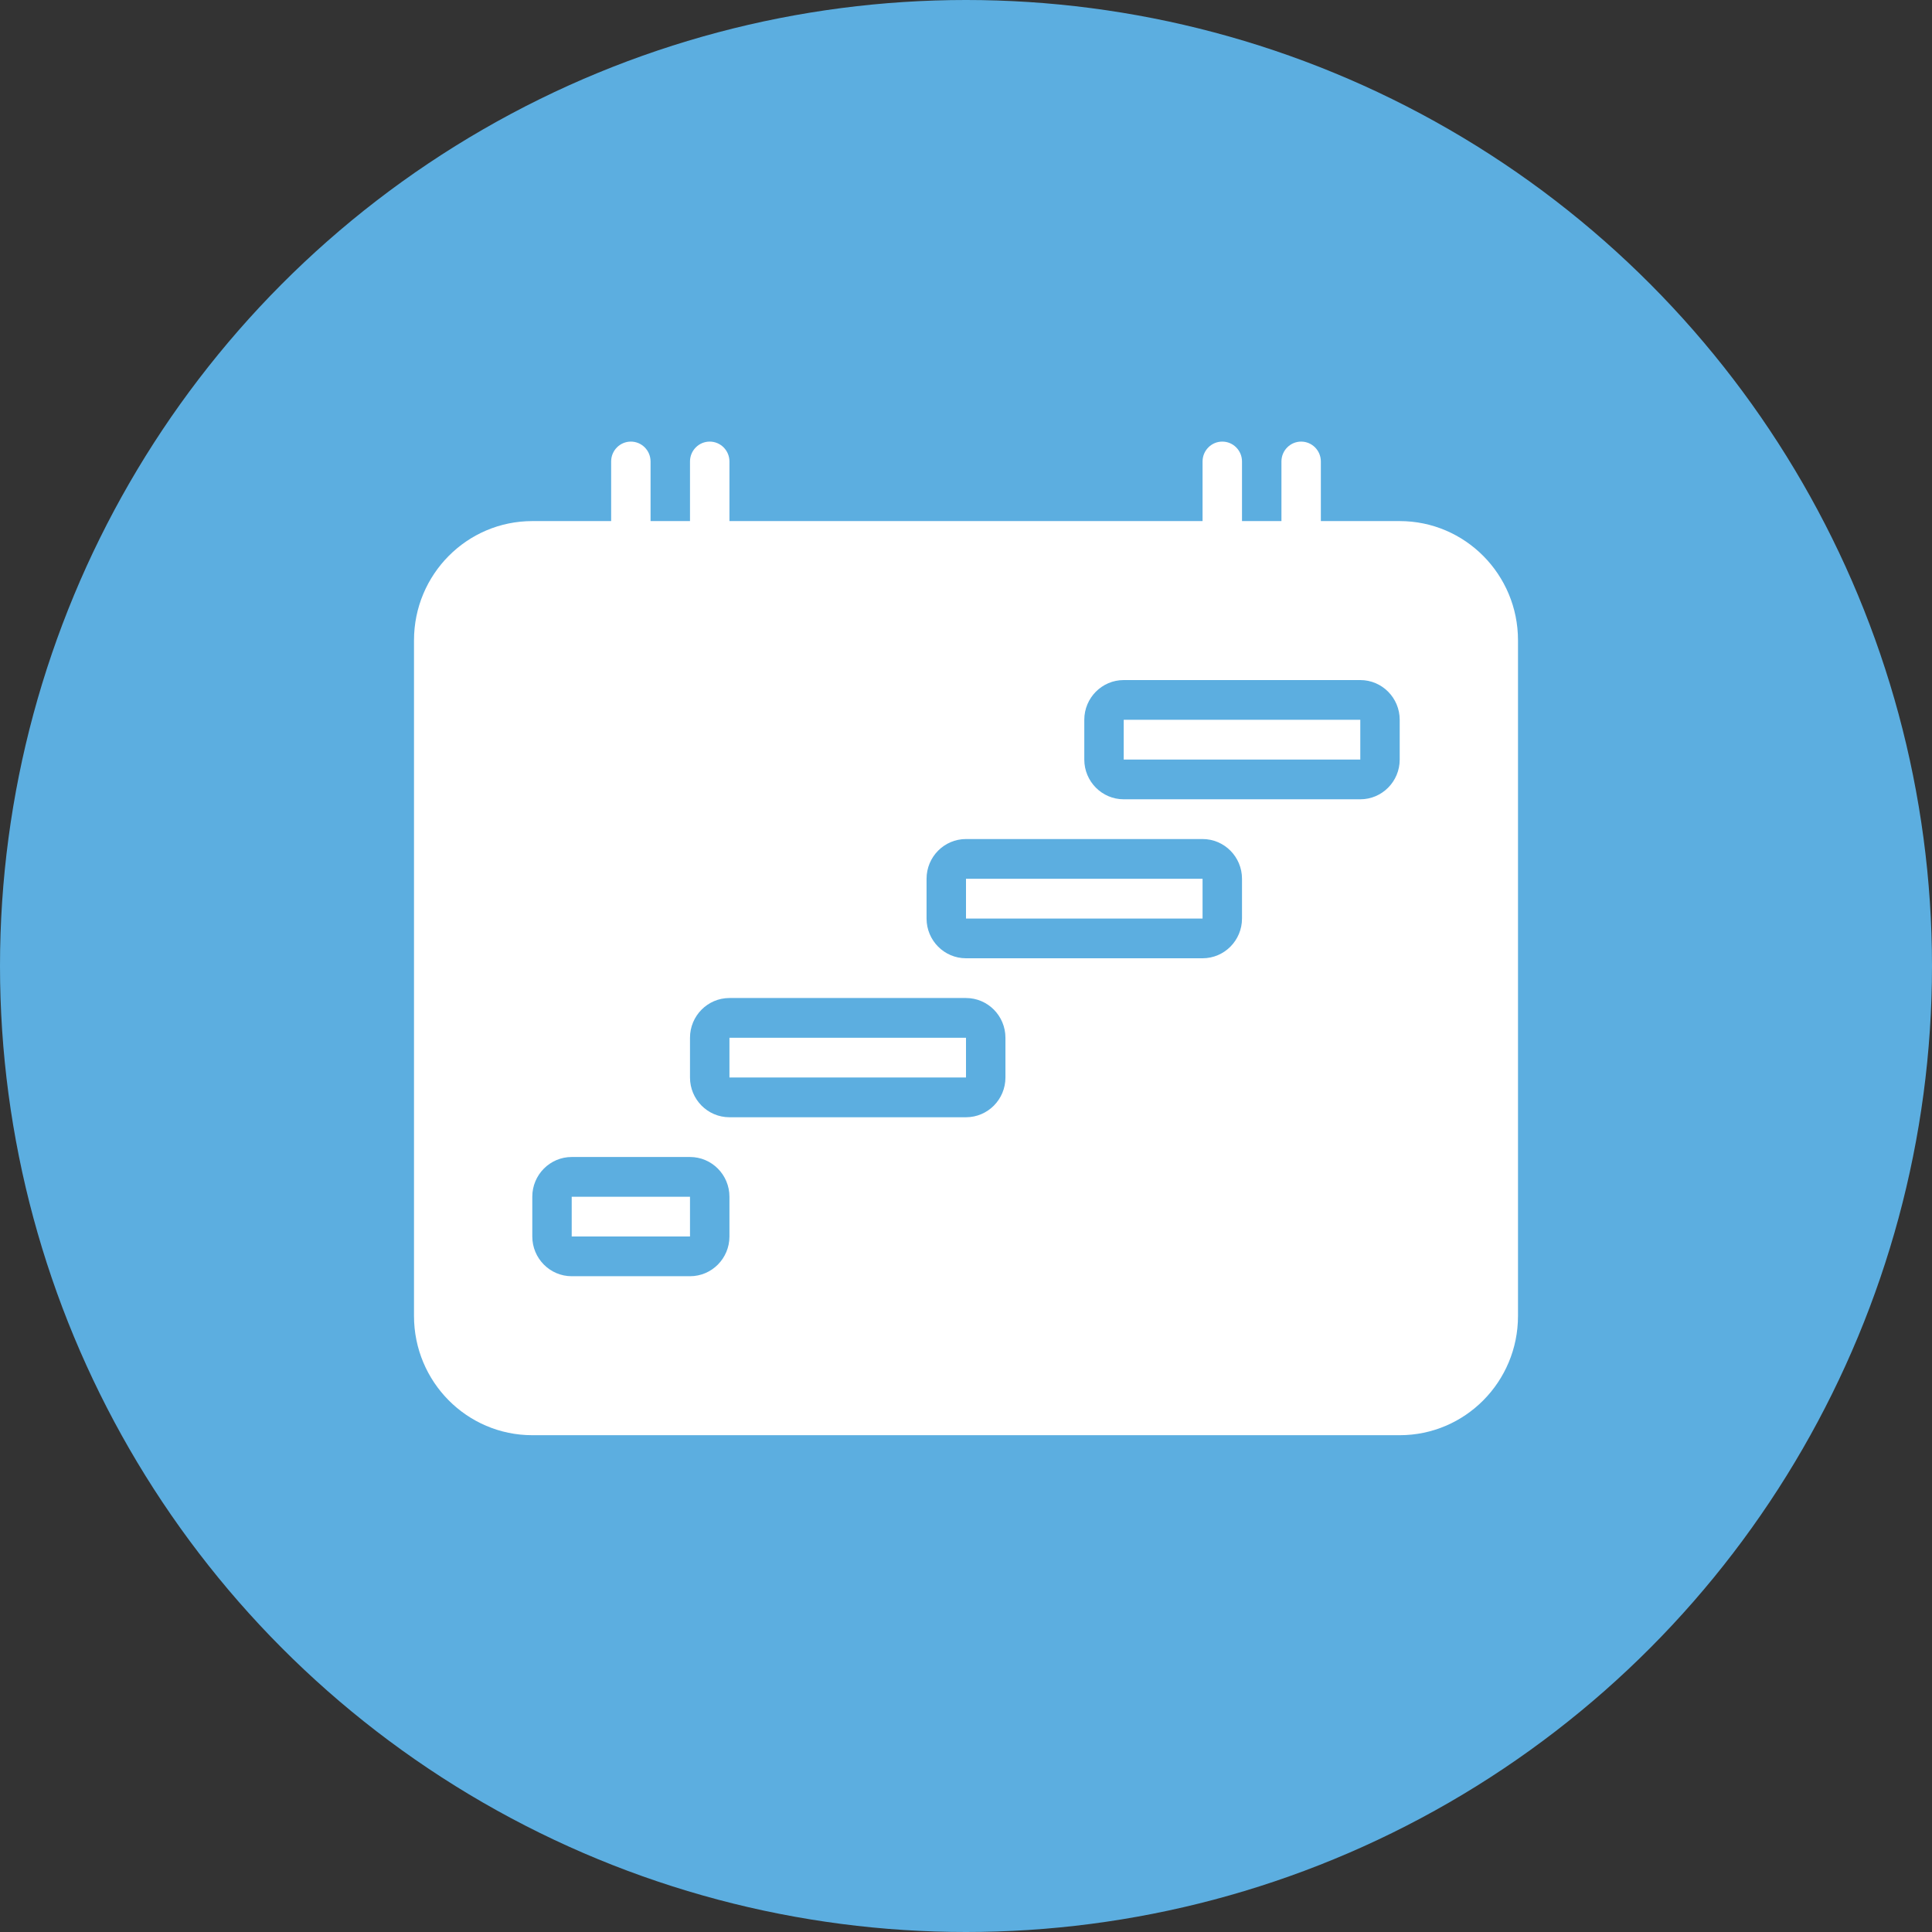<svg width="70" height="70" viewBox="0 0 70 70" fill="none" xmlns="http://www.w3.org/2000/svg">
<rect x="0" y="0" width="70" height="70" fill="#333333" stroke="none"/>
<g clip-path="url(#clip0_6_2637)">
<circle cx="35" cy="35" r="35" fill="#5CAEE0"/>
<path d="M26.429 39.04H35V37.6H26.429V39.04ZM35 31.84H43.571V33.28H35V31.84ZM40.714 26.08H49.286V27.52H40.714V26.08ZM25 44.8H20.714V43.36H25V44.8ZM15 23.2V47.68C15 50.066 16.919 52 19.286 52H50.714C53.081 52 55 50.066 55 47.68V23.2C55 20.814 53.081 18.88 50.714 18.88H47.857V16.72C47.857 16.323 47.537 16 47.143 16C46.749 16 46.429 16.323 46.429 16.72V18.88H45V16.72C45 16.323 44.68 16 44.286 16C43.891 16 43.571 16.323 43.571 16.72V18.88H26.429V16.72C26.429 16.323 26.109 16 25.714 16C25.32 16 25 16.323 25 16.72V18.88H23.571V16.72C23.571 16.323 23.251 16 22.857 16C22.463 16 22.143 16.323 22.143 16.72V18.88H19.286C16.919 18.88 15 20.814 15 23.2ZM49.286 28.96H40.714C39.926 28.96 39.286 28.315 39.286 27.52V26.08C39.286 25.285 39.926 24.64 40.714 24.64H49.286C50.074 24.64 50.714 25.285 50.714 26.08V27.52C50.714 28.315 50.074 28.96 49.286 28.96ZM43.571 34.72H35C34.211 34.72 33.571 34.075 33.571 33.28V31.84C33.571 31.045 34.211 30.4 35 30.4H43.571C44.36 30.4 45 31.045 45 31.84V33.28C45 34.075 44.36 34.72 43.571 34.72ZM35 40.48H26.429C25.64 40.48 25 39.835 25 39.04V37.6C25 36.805 25.64 36.16 26.429 36.16H35C35.789 36.16 36.429 36.805 36.429 37.6V39.04C36.429 39.835 35.789 40.48 35 40.48ZM19.286 43.36C19.286 42.565 19.926 41.92 20.714 41.92H25C25.789 41.92 26.429 42.565 26.429 43.36V44.8C26.429 45.595 25.789 46.24 25 46.24H20.714C19.926 46.24 19.286 45.595 19.286 44.8V43.36Z" fill="white"/>
</g>
<defs>
<clipPath id="clip0_6_2637">
<rect width="70" height="70" fill="white"/>
</clipPath>
</defs>
</svg>
